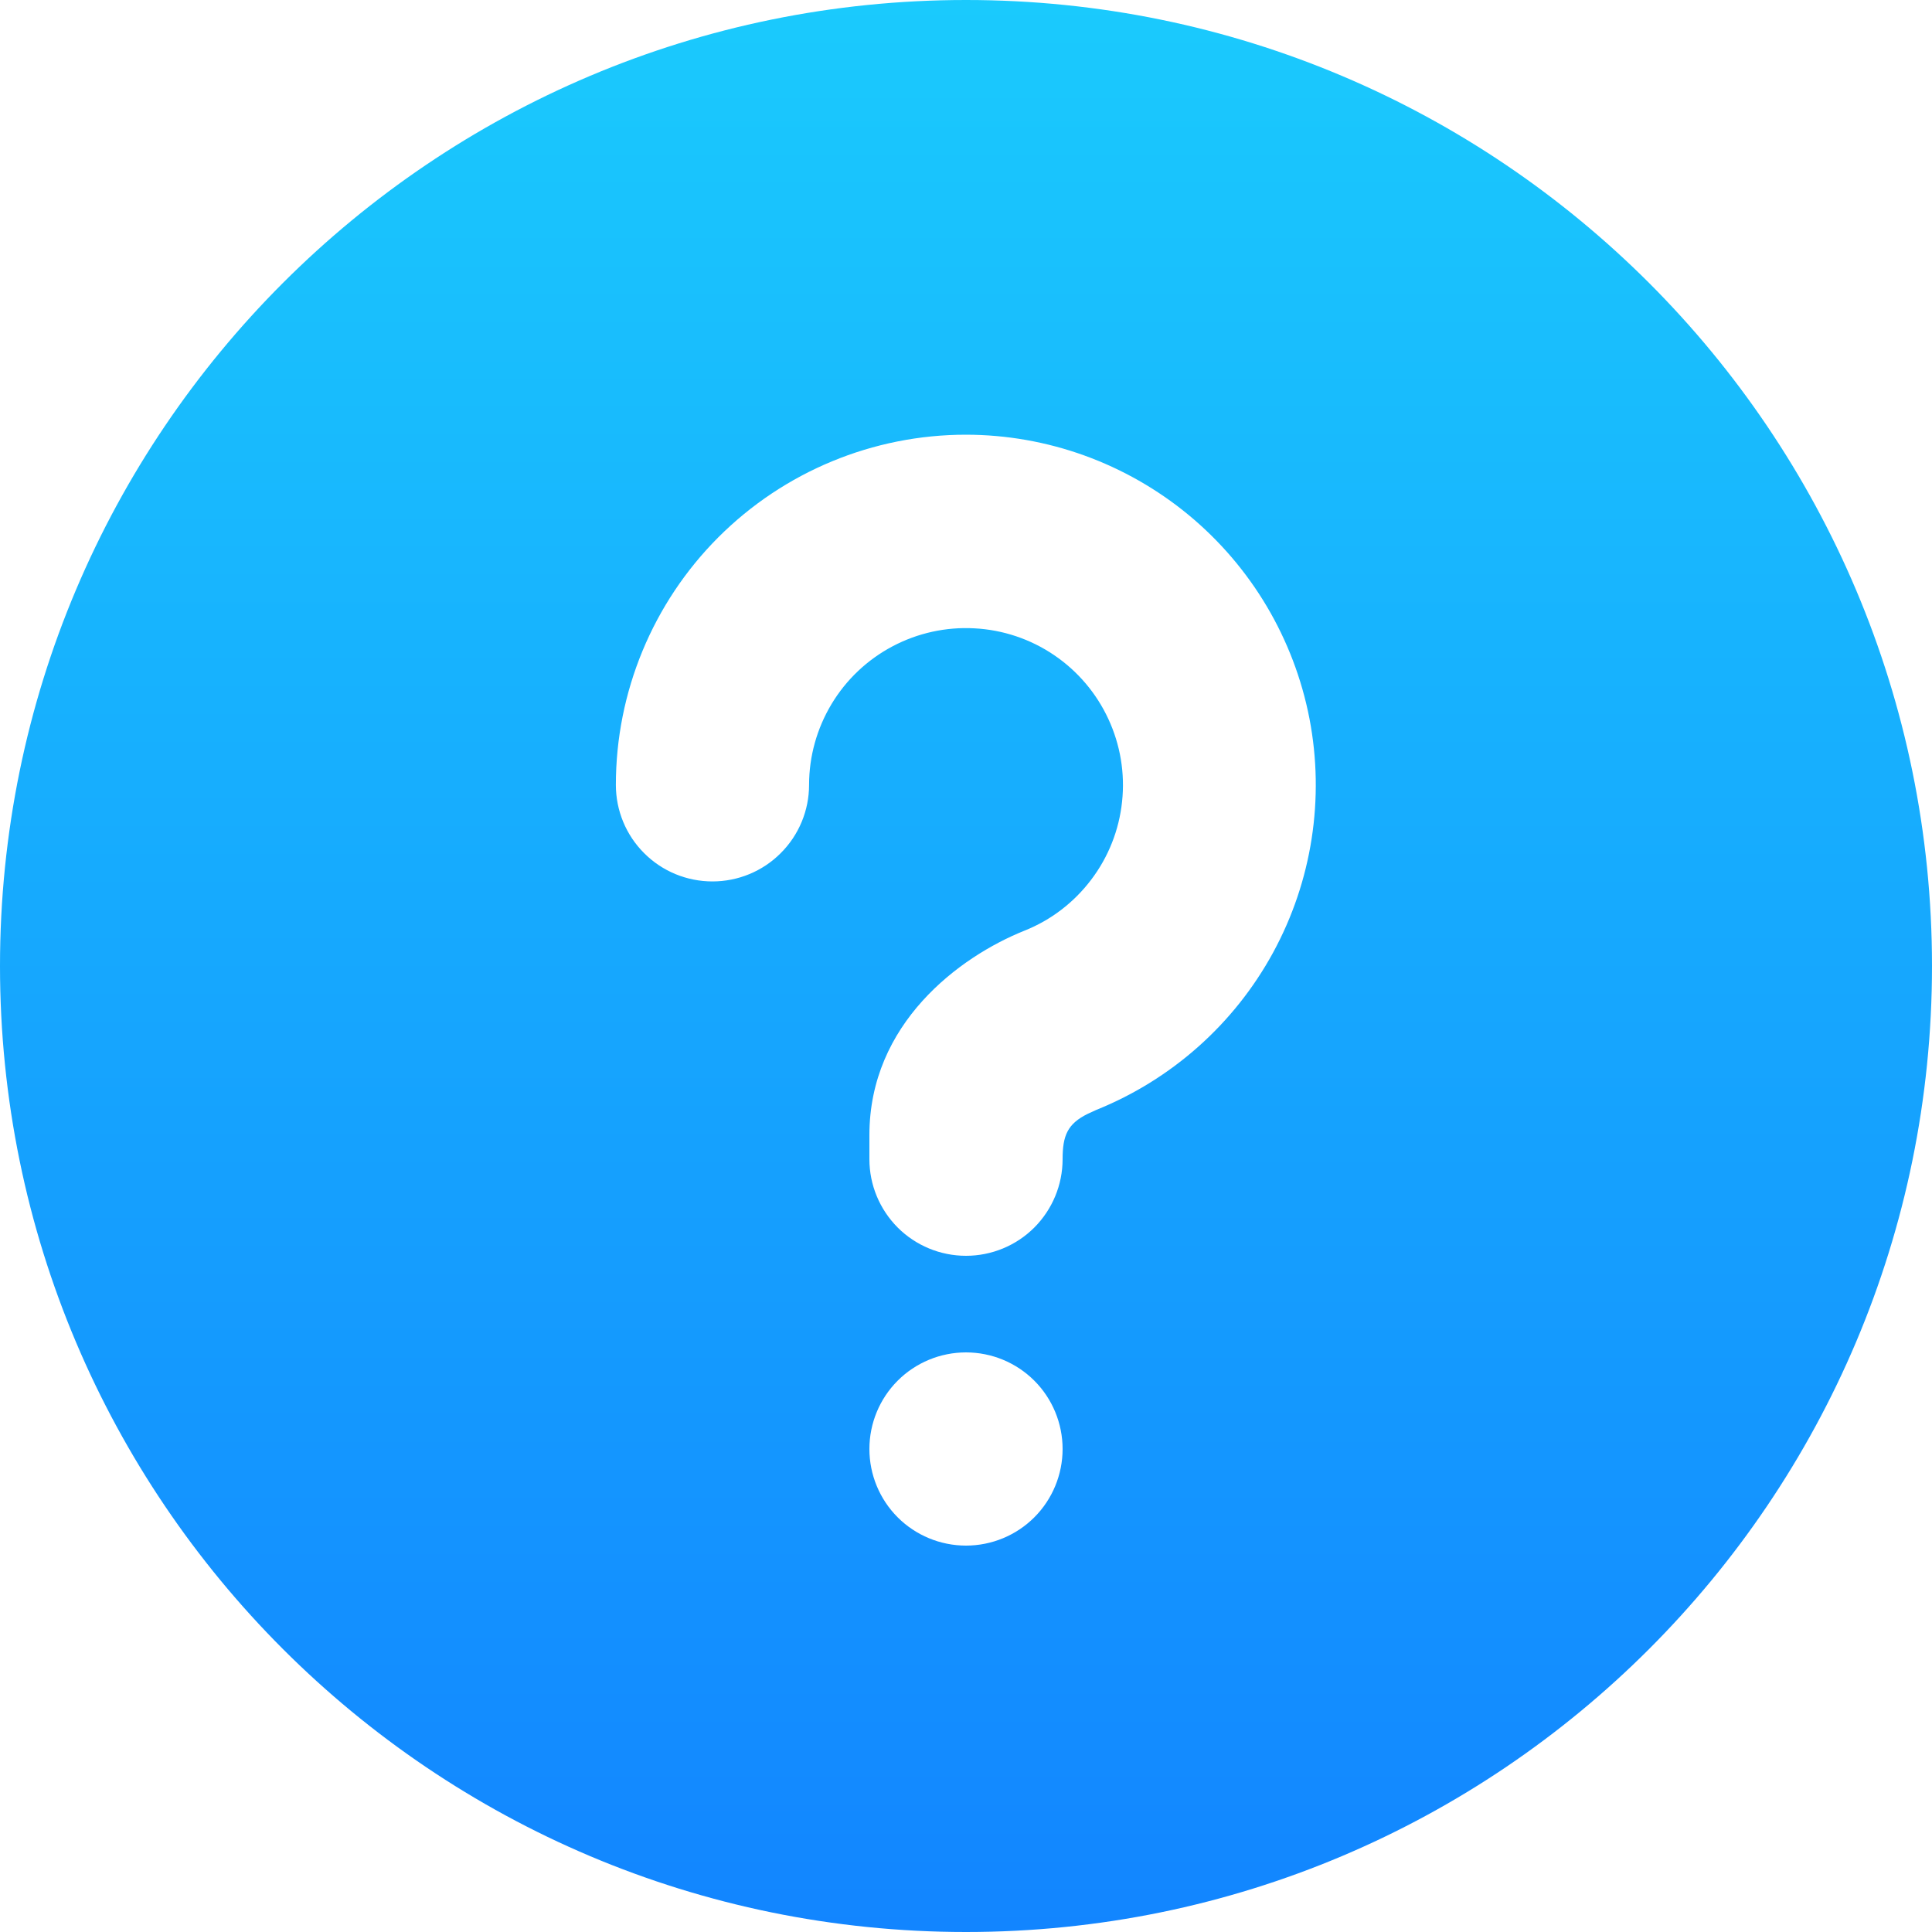 <svg width="22" height="22" viewBox="0 0 22 22" fill="none" xmlns="http://www.w3.org/2000/svg">
<path d="M11 0C17.075 0 22 4.925 22 11C22 17.075 17.075 22 11 22C4.925 22 0 17.075 0 11C0 4.925 4.925 0 11 0ZM11 15.4C10.708 15.4 10.428 15.516 10.222 15.722C10.016 15.928 9.9 16.208 9.9 16.5C9.9 16.792 10.016 17.072 10.222 17.278C10.428 17.484 10.708 17.6 11 17.6C11.292 17.6 11.572 17.484 11.778 17.278C11.984 17.072 12.1 16.792 12.1 16.5C12.1 16.208 11.984 15.928 11.778 15.722C11.572 15.516 11.292 15.4 11 15.4ZM11 4.95C9.942 4.95 8.928 5.37 8.18 6.118C7.433 6.866 7.013 7.88 7.013 8.938C7.013 9.229 7.128 9.509 7.335 9.715C7.541 9.922 7.821 10.037 8.113 10.037C8.404 10.037 8.684 9.922 8.89 9.715C9.097 9.509 9.213 9.229 9.213 8.938C9.213 8.613 9.302 8.295 9.469 8.017C9.636 7.739 9.876 7.512 10.163 7.36C10.45 7.208 10.773 7.137 11.097 7.155C11.42 7.172 11.734 7.277 12.002 7.459C12.271 7.641 12.485 7.893 12.621 8.187C12.758 8.482 12.812 8.808 12.777 9.13C12.743 9.453 12.621 9.76 12.425 10.018C12.229 10.277 11.967 10.478 11.665 10.598C10.922 10.896 9.9 11.657 9.9 12.925V13.2C9.9 13.492 10.016 13.771 10.222 13.978C10.428 14.184 10.708 14.3 11 14.3C11.292 14.3 11.572 14.184 11.778 13.978C11.984 13.771 12.1 13.492 12.1 13.2C12.1 12.932 12.155 12.797 12.387 12.683L12.483 12.639C13.342 12.293 14.054 11.66 14.497 10.847C14.94 10.034 15.086 9.092 14.911 8.183C14.735 7.274 14.249 6.455 13.536 5.865C12.822 5.275 11.926 4.951 11 4.95Z" fill="url(#paint0_linear_184_389)"/>
<defs>
<linearGradient id="paint0_linear_184_389" x1="11" y1="0" x2="11" y2="22" gradientUnits="userSpaceOnUse">
<stop stop-color="#1ACAFD"/>
<stop offset="1" stop-color="#1285FF"/>
</linearGradient>
</defs>
</svg>
